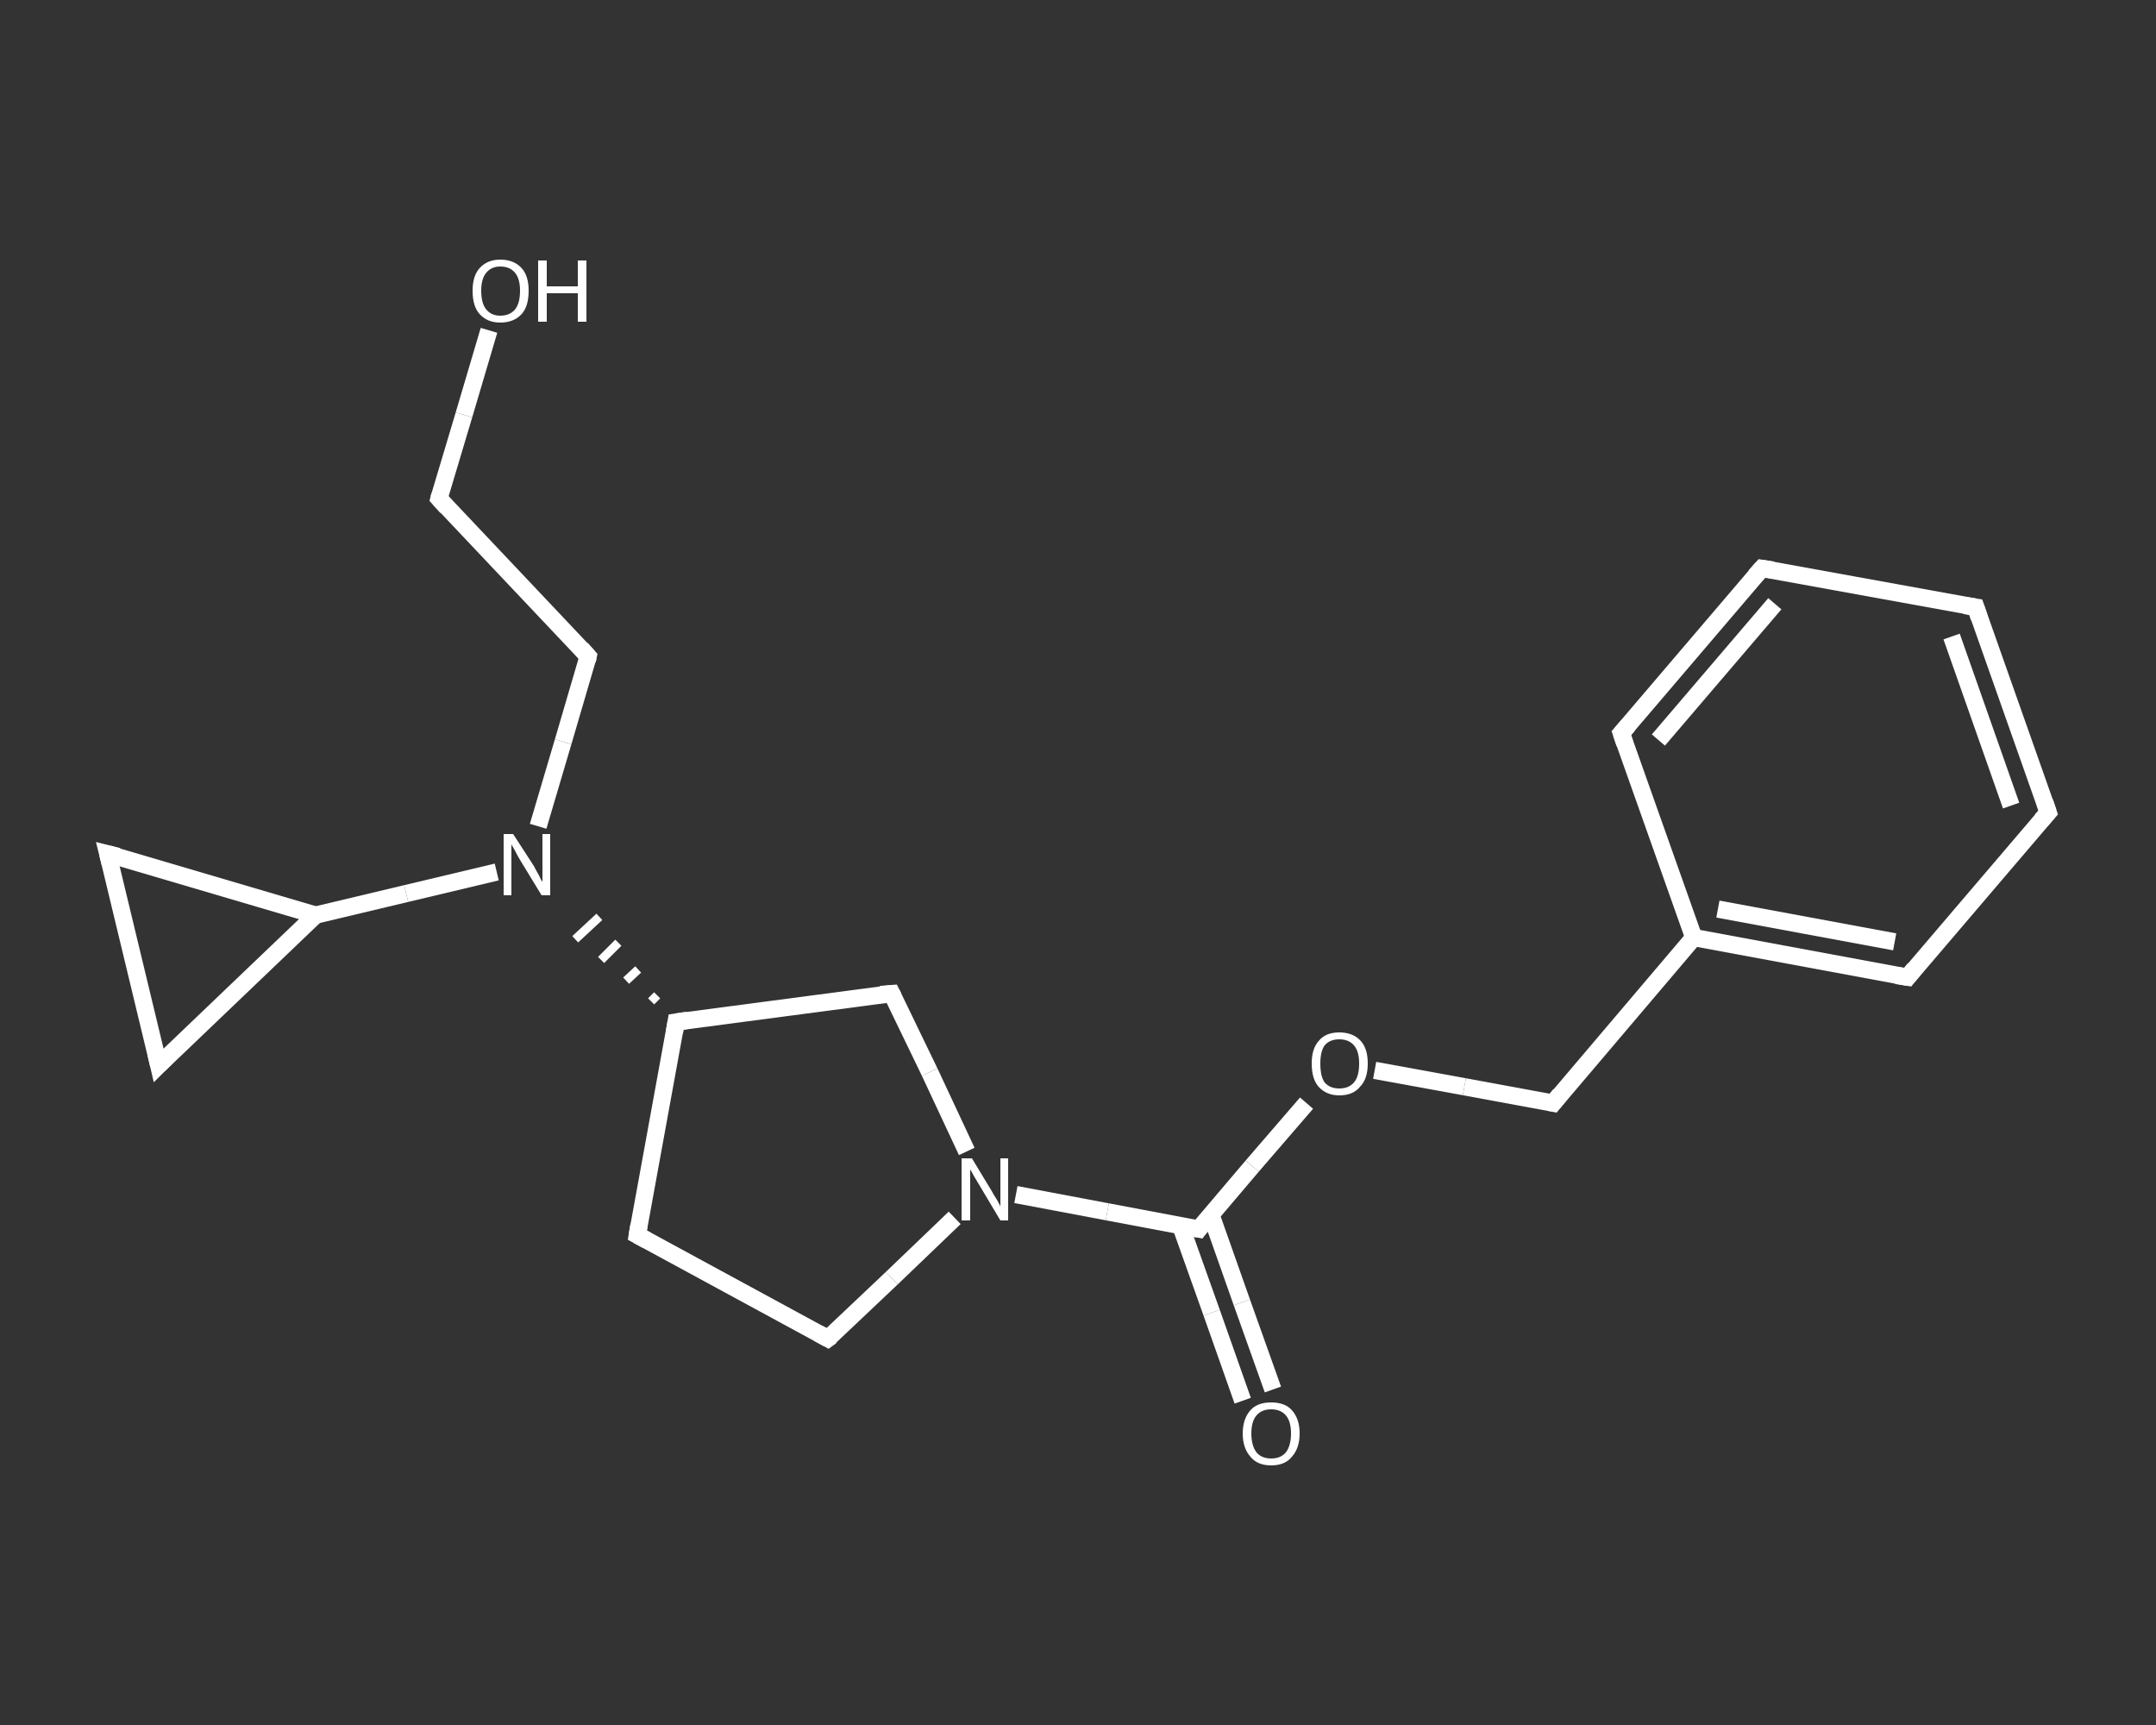 <?xml version='1.0' encoding='iso-8859-1'?>
<svg version='1.1' baseProfile='full'
              xmlns='http://www.w3.org/2000/svg'
                      xmlns:rdkit='http://www.rdkit.org/xml'
                      xmlns:xlink='http://www.w3.org/1999/xlink'
                  xml:space='preserve'
width='250px' height='200px' viewBox='0 0 250 200'>
<rect x="0" y="0" width="250" height="200" fill="#333333" stroke="none"/>
<!-- END OF HEADER -->
<rect style='opacity:1.0;fill:transparent;stroke:none' width='250.0' height='200.0' x='0.0' y='0.0'> </rect>
<path class='bond-0 atom-0 atom-1' d='M 144.1,162.4 L 140.5,152.2' style='fill:none;fill-rule:evenodd;stroke:#FFFFFF;stroke-width:2.0px;stroke-linecap:butt;stroke-linejoin:miter;stroke-opacity:1' />
<path class='bond-0 atom-0 atom-1' d='M 140.5,152.2 L 136.9,142.1' style='fill:none;fill-rule:evenodd;stroke:#FFFFFF;stroke-width:2.0px;stroke-linecap:butt;stroke-linejoin:miter;stroke-opacity:1' />
<path class='bond-0 atom-0 atom-1' d='M 147.6,161.1 L 144.0,151.0' style='fill:none;fill-rule:evenodd;stroke:#FFFFFF;stroke-width:2.0px;stroke-linecap:butt;stroke-linejoin:miter;stroke-opacity:1' />
<path class='bond-0 atom-0 atom-1' d='M 144.0,151.0 L 140.4,140.8' style='fill:none;fill-rule:evenodd;stroke:#FFFFFF;stroke-width:2.0px;stroke-linecap:butt;stroke-linejoin:miter;stroke-opacity:1' />
<path class='bond-1 atom-1 atom-2' d='M 139.0,142.5 L 145.2,135.2' style='fill:none;fill-rule:evenodd;stroke:#FFFFFF;stroke-width:2.0px;stroke-linecap:butt;stroke-linejoin:miter;stroke-opacity:1' />
<path class='bond-1 atom-1 atom-2' d='M 145.2,135.2 L 151.5,127.9' style='fill:none;fill-rule:evenodd;stroke:#FFFFFF;stroke-width:2.0px;stroke-linecap:butt;stroke-linejoin:miter;stroke-opacity:1' />
<path class='bond-2 atom-2 atom-3' d='M 159.4,124.1 L 169.8,126.0' style='fill:none;fill-rule:evenodd;stroke:#FFFFFF;stroke-width:2.0px;stroke-linecap:butt;stroke-linejoin:miter;stroke-opacity:1' />
<path class='bond-2 atom-2 atom-3' d='M 169.8,126.0 L 180.1,127.9' style='fill:none;fill-rule:evenodd;stroke:#FFFFFF;stroke-width:2.0px;stroke-linecap:butt;stroke-linejoin:miter;stroke-opacity:1' />
<path class='bond-3 atom-3 atom-4' d='M 180.1,127.9 L 196.4,108.7' style='fill:none;fill-rule:evenodd;stroke:#FFFFFF;stroke-width:2.0px;stroke-linecap:butt;stroke-linejoin:miter;stroke-opacity:1' />
<path class='bond-4 atom-4 atom-5' d='M 196.4,108.7 L 221.2,113.3' style='fill:none;fill-rule:evenodd;stroke:#FFFFFF;stroke-width:2.0px;stroke-linecap:butt;stroke-linejoin:miter;stroke-opacity:1' />
<path class='bond-4 atom-4 atom-5' d='M 199.2,105.4 L 219.7,109.2' style='fill:none;fill-rule:evenodd;stroke:#FFFFFF;stroke-width:2.0px;stroke-linecap:butt;stroke-linejoin:miter;stroke-opacity:1' />
<path class='bond-5 atom-5 atom-6' d='M 221.2,113.3 L 237.5,94.2' style='fill:none;fill-rule:evenodd;stroke:#FFFFFF;stroke-width:2.0px;stroke-linecap:butt;stroke-linejoin:miter;stroke-opacity:1' />
<path class='bond-6 atom-6 atom-7' d='M 237.5,94.2 L 229.1,70.4' style='fill:none;fill-rule:evenodd;stroke:#FFFFFF;stroke-width:2.0px;stroke-linecap:butt;stroke-linejoin:miter;stroke-opacity:1' />
<path class='bond-6 atom-6 atom-7' d='M 233.2,93.4 L 226.3,73.8' style='fill:none;fill-rule:evenodd;stroke:#FFFFFF;stroke-width:2.0px;stroke-linecap:butt;stroke-linejoin:miter;stroke-opacity:1' />
<path class='bond-7 atom-7 atom-8' d='M 229.1,70.4 L 204.3,65.9' style='fill:none;fill-rule:evenodd;stroke:#FFFFFF;stroke-width:2.0px;stroke-linecap:butt;stroke-linejoin:miter;stroke-opacity:1' />
<path class='bond-8 atom-8 atom-9' d='M 204.3,65.9 L 188.0,85.0' style='fill:none;fill-rule:evenodd;stroke:#FFFFFF;stroke-width:2.0px;stroke-linecap:butt;stroke-linejoin:miter;stroke-opacity:1' />
<path class='bond-8 atom-8 atom-9' d='M 205.8,70.0 L 192.3,85.8' style='fill:none;fill-rule:evenodd;stroke:#FFFFFF;stroke-width:2.0px;stroke-linecap:butt;stroke-linejoin:miter;stroke-opacity:1' />
<path class='bond-9 atom-1 atom-10' d='M 139.0,142.5 L 128.4,140.5' style='fill:none;fill-rule:evenodd;stroke:#FFFFFF;stroke-width:2.0px;stroke-linecap:butt;stroke-linejoin:miter;stroke-opacity:1' />
<path class='bond-9 atom-1 atom-10' d='M 128.4,140.5 L 117.8,138.5' style='fill:none;fill-rule:evenodd;stroke:#FFFFFF;stroke-width:2.0px;stroke-linecap:butt;stroke-linejoin:miter;stroke-opacity:1' />
<path class='bond-10 atom-10 atom-11' d='M 110.7,141.2 L 103.4,148.2' style='fill:none;fill-rule:evenodd;stroke:#FFFFFF;stroke-width:2.0px;stroke-linecap:butt;stroke-linejoin:miter;stroke-opacity:1' />
<path class='bond-10 atom-10 atom-11' d='M 103.4,148.2 L 96.0,155.2' style='fill:none;fill-rule:evenodd;stroke:#FFFFFF;stroke-width:2.0px;stroke-linecap:butt;stroke-linejoin:miter;stroke-opacity:1' />
<path class='bond-11 atom-11 atom-12' d='M 96.0,155.2 L 73.9,143.2' style='fill:none;fill-rule:evenodd;stroke:#FFFFFF;stroke-width:2.0px;stroke-linecap:butt;stroke-linejoin:miter;stroke-opacity:1' />
<path class='bond-12 atom-12 atom-13' d='M 73.9,143.2 L 78.4,118.5' style='fill:none;fill-rule:evenodd;stroke:#FFFFFF;stroke-width:2.0px;stroke-linecap:butt;stroke-linejoin:miter;stroke-opacity:1' />
<path class='bond-13 atom-13 atom-14' d='M 76.2,115.4 L 75.5,116.1' style='fill:none;fill-rule:evenodd;stroke:#FFFFFF;stroke-width:1.0px;stroke-linecap:butt;stroke-linejoin:miter;stroke-opacity:1' />
<path class='bond-13 atom-13 atom-14' d='M 74.0,112.4 L 72.6,113.7' style='fill:none;fill-rule:evenodd;stroke:#FFFFFF;stroke-width:1.0px;stroke-linecap:butt;stroke-linejoin:miter;stroke-opacity:1' />
<path class='bond-13 atom-13 atom-14' d='M 71.7,109.3 L 69.7,111.3' style='fill:none;fill-rule:evenodd;stroke:#FFFFFF;stroke-width:1.0px;stroke-linecap:butt;stroke-linejoin:miter;stroke-opacity:1' />
<path class='bond-13 atom-13 atom-14' d='M 69.5,106.3 L 66.7,108.9' style='fill:none;fill-rule:evenodd;stroke:#FFFFFF;stroke-width:1.0px;stroke-linecap:butt;stroke-linejoin:miter;stroke-opacity:1' />
<path class='bond-14 atom-14 atom-15' d='M 62.4,95.8 L 65.3,86.0' style='fill:none;fill-rule:evenodd;stroke:#FFFFFF;stroke-width:2.0px;stroke-linecap:butt;stroke-linejoin:miter;stroke-opacity:1' />
<path class='bond-14 atom-14 atom-15' d='M 65.3,86.0 L 68.2,76.1' style='fill:none;fill-rule:evenodd;stroke:#FFFFFF;stroke-width:2.0px;stroke-linecap:butt;stroke-linejoin:miter;stroke-opacity:1' />
<path class='bond-15 atom-15 atom-16' d='M 68.2,76.1 L 50.9,57.8' style='fill:none;fill-rule:evenodd;stroke:#FFFFFF;stroke-width:2.0px;stroke-linecap:butt;stroke-linejoin:miter;stroke-opacity:1' />
<path class='bond-16 atom-16 atom-17' d='M 50.9,57.8 L 53.8,48.1' style='fill:none;fill-rule:evenodd;stroke:#FFFFFF;stroke-width:2.0px;stroke-linecap:butt;stroke-linejoin:miter;stroke-opacity:1' />
<path class='bond-16 atom-16 atom-17' d='M 53.8,48.1 L 56.7,38.3' style='fill:none;fill-rule:evenodd;stroke:#FFFFFF;stroke-width:2.0px;stroke-linecap:butt;stroke-linejoin:miter;stroke-opacity:1' />
<path class='bond-17 atom-14 atom-18' d='M 57.6,101.1 L 47.1,103.6' style='fill:none;fill-rule:evenodd;stroke:#FFFFFF;stroke-width:2.0px;stroke-linecap:butt;stroke-linejoin:miter;stroke-opacity:1' />
<path class='bond-17 atom-14 atom-18' d='M 47.1,103.6 L 36.6,106.1' style='fill:none;fill-rule:evenodd;stroke:#FFFFFF;stroke-width:2.0px;stroke-linecap:butt;stroke-linejoin:miter;stroke-opacity:1' />
<path class='bond-18 atom-18 atom-19' d='M 36.6,106.1 L 18.4,123.5' style='fill:none;fill-rule:evenodd;stroke:#FFFFFF;stroke-width:2.0px;stroke-linecap:butt;stroke-linejoin:miter;stroke-opacity:1' />
<path class='bond-19 atom-19 atom-20' d='M 18.4,123.5 L 12.5,99.0' style='fill:none;fill-rule:evenodd;stroke:#FFFFFF;stroke-width:2.0px;stroke-linecap:butt;stroke-linejoin:miter;stroke-opacity:1' />
<path class='bond-20 atom-13 atom-21' d='M 78.4,118.5 L 103.4,115.2' style='fill:none;fill-rule:evenodd;stroke:#FFFFFF;stroke-width:2.0px;stroke-linecap:butt;stroke-linejoin:miter;stroke-opacity:1' />
<path class='bond-21 atom-9 atom-4' d='M 188.0,85.0 L 196.4,108.7' style='fill:none;fill-rule:evenodd;stroke:#FFFFFF;stroke-width:2.0px;stroke-linecap:butt;stroke-linejoin:miter;stroke-opacity:1' />
<path class='bond-22 atom-21 atom-10' d='M 103.4,115.2 L 107.8,124.3' style='fill:none;fill-rule:evenodd;stroke:#FFFFFF;stroke-width:2.0px;stroke-linecap:butt;stroke-linejoin:miter;stroke-opacity:1' />
<path class='bond-22 atom-21 atom-10' d='M 107.8,124.3 L 112.1,133.5' style='fill:none;fill-rule:evenodd;stroke:#FFFFFF;stroke-width:2.0px;stroke-linecap:butt;stroke-linejoin:miter;stroke-opacity:1' />
<path class='bond-23 atom-20 atom-18' d='M 12.5,99.0 L 36.6,106.1' style='fill:none;fill-rule:evenodd;stroke:#FFFFFF;stroke-width:2.0px;stroke-linecap:butt;stroke-linejoin:miter;stroke-opacity:1' />
<path d='M 139.3,142.1 L 139.0,142.5 L 138.5,142.4' style='fill:none;stroke:#FFFFFF;stroke-width:2.0px;stroke-linecap:butt;stroke-linejoin:miter;stroke-opacity:1;' />
<path d='M 179.6,127.8 L 180.1,127.9 L 180.9,126.9' style='fill:none;stroke:#FFFFFF;stroke-width:2.0px;stroke-linecap:butt;stroke-linejoin:miter;stroke-opacity:1;' />
<path d='M 219.9,113.1 L 221.2,113.3 L 222.0,112.3' style='fill:none;stroke:#FFFFFF;stroke-width:2.0px;stroke-linecap:butt;stroke-linejoin:miter;stroke-opacity:1;' />
<path d='M 236.7,95.1 L 237.5,94.2 L 237.1,93.0' style='fill:none;stroke:#FFFFFF;stroke-width:2.0px;stroke-linecap:butt;stroke-linejoin:miter;stroke-opacity:1;' />
<path d='M 229.5,71.6 L 229.1,70.4 L 227.8,70.2' style='fill:none;stroke:#FFFFFF;stroke-width:2.0px;stroke-linecap:butt;stroke-linejoin:miter;stroke-opacity:1;' />
<path d='M 205.6,66.1 L 204.3,65.9 L 203.5,66.8' style='fill:none;stroke:#FFFFFF;stroke-width:2.0px;stroke-linecap:butt;stroke-linejoin:miter;stroke-opacity:1;' />
<path d='M 188.8,84.1 L 188.0,85.0 L 188.4,86.2' style='fill:none;stroke:#FFFFFF;stroke-width:2.0px;stroke-linecap:butt;stroke-linejoin:miter;stroke-opacity:1;' />
<path d='M 96.4,154.9 L 96.0,155.2 L 94.9,154.6' style='fill:none;stroke:#FFFFFF;stroke-width:2.0px;stroke-linecap:butt;stroke-linejoin:miter;stroke-opacity:1;' />
<path d='M 75.0,143.8 L 73.9,143.2 L 74.1,142.0' style='fill:none;stroke:#FFFFFF;stroke-width:2.0px;stroke-linecap:butt;stroke-linejoin:miter;stroke-opacity:1;' />
<path d='M 78.2,119.7 L 78.4,118.5 L 79.7,118.3' style='fill:none;stroke:#FFFFFF;stroke-width:2.0px;stroke-linecap:butt;stroke-linejoin:miter;stroke-opacity:1;' />
<path d='M 68.1,76.6 L 68.2,76.1 L 67.4,75.2' style='fill:none;stroke:#FFFFFF;stroke-width:2.0px;stroke-linecap:butt;stroke-linejoin:miter;stroke-opacity:1;' />
<path d='M 51.8,58.8 L 50.9,57.8 L 51.0,57.4' style='fill:none;stroke:#FFFFFF;stroke-width:2.0px;stroke-linecap:butt;stroke-linejoin:miter;stroke-opacity:1;' />
<path d='M 19.3,122.6 L 18.4,123.5 L 18.1,122.2' style='fill:none;stroke:#FFFFFF;stroke-width:2.0px;stroke-linecap:butt;stroke-linejoin:miter;stroke-opacity:1;' />
<path d='M 12.8,100.2 L 12.5,99.0 L 13.7,99.3' style='fill:none;stroke:#FFFFFF;stroke-width:2.0px;stroke-linecap:butt;stroke-linejoin:miter;stroke-opacity:1;' />
<path d='M 102.1,115.3 L 103.4,115.2 L 103.6,115.6' style='fill:none;stroke:#FFFFFF;stroke-width:2.0px;stroke-linecap:butt;stroke-linejoin:miter;stroke-opacity:1;' />
<path class='atom-0' d='M 144.1 166.2
Q 144.1 164.5, 145.0 163.5
Q 145.8 162.6, 147.4 162.6
Q 149.0 162.6, 149.8 163.5
Q 150.7 164.5, 150.7 166.2
Q 150.7 167.9, 149.8 168.9
Q 149.0 169.9, 147.4 169.9
Q 145.8 169.9, 145.0 168.9
Q 144.1 167.9, 144.1 166.2
M 147.4 169.1
Q 148.5 169.1, 149.1 168.4
Q 149.7 167.6, 149.7 166.2
Q 149.7 164.8, 149.1 164.1
Q 148.5 163.4, 147.4 163.4
Q 146.3 163.4, 145.7 164.1
Q 145.1 164.8, 145.1 166.2
Q 145.1 167.6, 145.7 168.4
Q 146.3 169.1, 147.4 169.1
' fill='#FFFFFF'/>
<path class='atom-2' d='M 152.1 123.3
Q 152.1 121.6, 152.9 120.7
Q 153.7 119.7, 155.3 119.7
Q 156.9 119.7, 157.8 120.7
Q 158.6 121.6, 158.6 123.3
Q 158.6 125.1, 157.7 126.0
Q 156.9 127.0, 155.3 127.0
Q 153.8 127.0, 152.9 126.0
Q 152.1 125.1, 152.1 123.3
M 155.3 126.2
Q 156.4 126.2, 157.0 125.5
Q 157.6 124.8, 157.6 123.3
Q 157.6 121.9, 157.0 121.2
Q 156.4 120.5, 155.3 120.5
Q 154.2 120.5, 153.6 121.2
Q 153.1 121.9, 153.1 123.3
Q 153.1 124.8, 153.6 125.5
Q 154.2 126.2, 155.3 126.2
' fill='#FFFFFF'/>
<path class='atom-10' d='M 112.7 134.3
L 115.0 138.1
Q 115.2 138.5, 115.6 139.1
Q 116.0 139.8, 116.0 139.9
L 116.0 134.3
L 116.9 134.3
L 116.9 141.5
L 116.0 141.5
L 113.5 137.3
Q 113.2 136.8, 112.9 136.3
Q 112.6 135.7, 112.5 135.6
L 112.5 141.5
L 111.5 141.5
L 111.5 134.3
L 112.7 134.3
' fill='#FFFFFF'/>
<path class='atom-14' d='M 59.5 96.7
L 61.9 100.4
Q 62.1 100.8, 62.5 101.5
Q 62.8 102.2, 62.9 102.2
L 62.9 96.7
L 63.8 96.7
L 63.8 103.8
L 62.8 103.8
L 60.3 99.7
Q 60.0 99.2, 59.7 98.6
Q 59.4 98.1, 59.3 97.9
L 59.3 103.8
L 58.4 103.8
L 58.4 96.7
L 59.5 96.7
' fill='#FFFFFF'/>
<path class='atom-17' d='M 54.8 33.7
Q 54.8 32.0, 55.6 31.1
Q 56.5 30.1, 58.0 30.1
Q 59.6 30.1, 60.5 31.1
Q 61.3 32.0, 61.3 33.7
Q 61.3 35.5, 60.5 36.4
Q 59.6 37.4, 58.0 37.4
Q 56.5 37.4, 55.6 36.4
Q 54.8 35.5, 54.8 33.7
M 58.0 36.6
Q 59.1 36.6, 59.7 35.9
Q 60.3 35.2, 60.3 33.7
Q 60.3 32.3, 59.7 31.6
Q 59.1 30.9, 58.0 30.9
Q 57.0 30.9, 56.4 31.6
Q 55.8 32.3, 55.8 33.7
Q 55.8 35.2, 56.4 35.9
Q 57.0 36.6, 58.0 36.6
' fill='#FFFFFF'/>
<path class='atom-17' d='M 62.4 30.2
L 63.4 30.2
L 63.4 33.2
L 67.0 33.2
L 67.0 30.2
L 68.0 30.2
L 68.0 37.3
L 67.0 37.3
L 67.0 34.0
L 63.4 34.0
L 63.4 37.3
L 62.4 37.3
L 62.4 30.2
' fill='#FFFFFF'/>
</svg>
